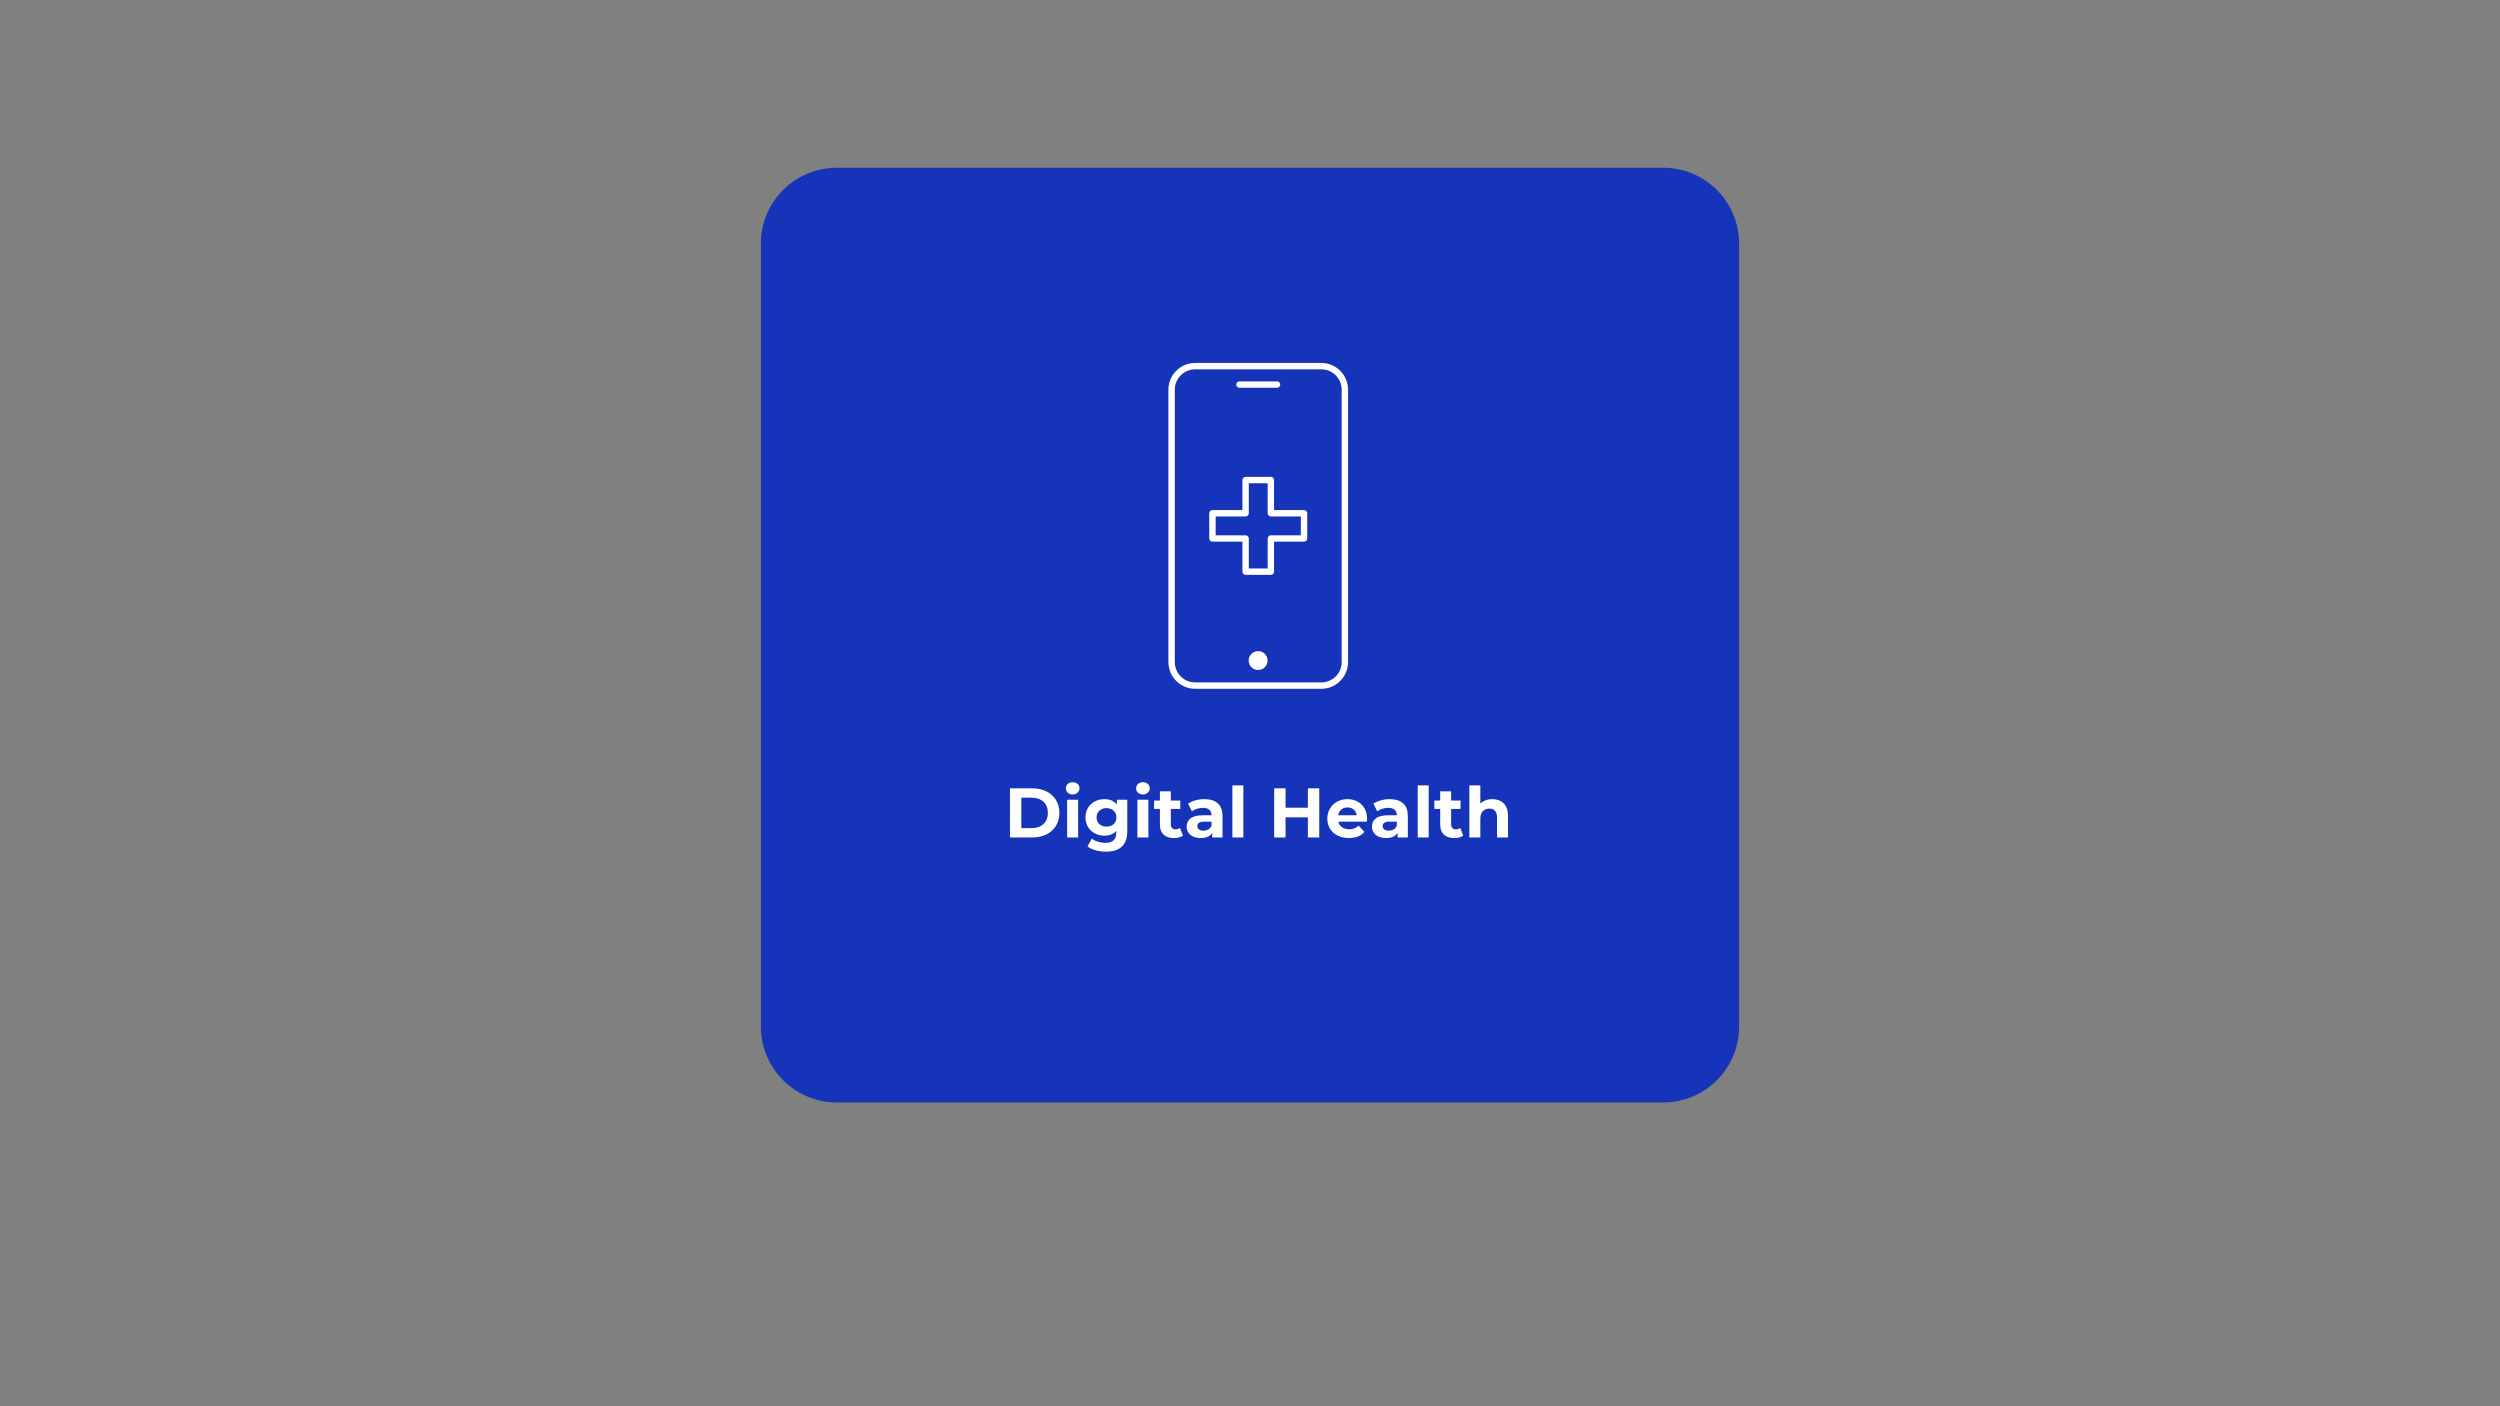 <svg version="1.2" preserveAspectRatio="xMidYMid meet" height="1080" viewBox="0 0 1440 810" zoomAndPan="magnify" width="1920" xmlns:xlink="http://www.w3.org/1999/xlink" xmlns="http://www.w3.org/2000/svg"><rect x="0" y="0" width="1440" height="810" fill="#808080" stroke="none"/><defs><filter height="100%" id="269241320f" filterUnits="objectBoundingBox" width="100%" y="0%" x="0%"><feColorMatrix in="SourceGraphic" type="matrix" values="0 0 0 0 1 0 0 0 0 1 0 0 0 0 1 0 0 0 1 0"></feColorMatrix></filter><clipPath id="eedecb7b21"><path d="M 0.254 0.621 L 563.887 0.621 L 563.887 539.012 L 0.254 539.012 Z M 0.254 0.621"></path></clipPath><clipPath id="f2553a4fed"><path d="M 43.984 0.621 L 520.016 0.621 C 531.613 0.621 542.734 5.227 550.938 13.43 C 559.137 21.629 563.742 32.75 563.742 44.352 L 563.742 495.281 C 563.742 506.883 559.137 518.004 550.938 526.203 C 542.734 534.406 531.613 539.012 520.016 539.012 L 43.984 539.012 C 32.387 539.012 21.266 534.406 13.062 526.203 C 4.863 518.004 0.254 506.883 0.254 495.281 L 0.254 44.352 C 0.254 32.75 4.863 21.629 13.062 13.43 C 21.266 5.227 32.387 0.621 43.984 0.621 Z M 43.984 0.621"></path></clipPath><clipPath id="de134df57a"><rect height="540" y="0" width="564" x="0"></rect></clipPath><clipPath id="df61fd33a3"><path d="M 673.004 209.047 L 776.488 209.047 L 776.488 397 L 673.004 397 Z M 673.004 209.047"></path></clipPath></defs><g id="992909b5af"><g transform="matrix(1,0,0,1,438,96)" mask="url(#f36a4000c5)"><g clip-path="url(#de134df57a)"><g clip-path="url(#eedecb7b21)" clip-rule="nonzero"><g clip-path="url(#f2553a4fed)" clip-rule="nonzero"><path d="M 0.254 0.621 L 563.887 0.621 L 563.887 539.012 L 0.254 539.012 Z M 0.254 0.621" style="stroke:none;fill-rule:nonzero;fill:#0f2fbd;fill-opacity:1;"></path></g></g></g><mask id="f36a4000c5"><g filter="url(#269241320f)"><rect style="fill:#000000;fill-opacity:0.94;stroke:none;" height="810" y="0" width="1440" x="0"></rect></g></mask></g><g clip-path="url(#df61fd33a3)" clip-rule="nonzero"><path d="M 772.809 381.348 C 772.809 387.809 767.551 393.066 761.086 393.066 L 688.406 393.066 C 681.941 393.066 676.684 387.809 676.684 381.348 L 676.684 224.461 C 676.684 217.996 681.941 212.738 688.406 212.738 L 761.086 212.738 C 767.551 212.738 772.809 217.996 772.809 224.461 Z M 761.086 209.055 L 688.406 209.055 C 679.914 209.055 673.004 215.965 673.004 224.461 L 673.004 381.348 C 673.004 389.84 679.914 396.75 688.406 396.75 L 761.086 396.75 C 769.578 396.75 776.488 389.84 776.488 381.348 L 776.488 224.461 C 776.488 215.965 769.578 209.055 761.086 209.055" style="stroke:none;fill-rule:nonzero;fill:#ffffff;fill-opacity:1;"></path></g><path d="M 713.922 223.352 L 735.57 223.352 C 736.586 223.352 737.41 222.527 737.41 221.512 C 737.41 220.496 736.586 219.672 735.57 219.672 L 713.922 219.672 C 712.906 219.672 712.082 220.496 712.082 221.512 C 712.082 222.527 712.906 223.352 713.922 223.352" style="stroke:none;fill-rule:nonzero;fill:#ffffff;fill-opacity:1;"></path><path d="M 724.688 375.039 C 721.68 375.039 719.242 377.477 719.242 380.48 C 719.242 383.488 721.68 385.926 724.688 385.926 C 727.691 385.926 730.129 383.488 730.129 380.48 C 730.129 377.477 727.691 375.039 724.688 375.039" style="stroke:none;fill-rule:nonzero;fill:#ffffff;fill-opacity:1;"></path><path d="M 749.281 308.336 L 732.016 308.336 C 731 308.336 730.176 309.16 730.176 310.176 L 730.176 327.438 L 719.312 327.438 L 719.312 310.176 C 719.312 309.16 718.492 308.336 717.473 308.336 L 700.211 308.336 L 700.211 297.473 L 717.473 297.473 C 718.492 297.473 719.312 296.648 719.312 295.633 L 719.312 278.367 L 730.176 278.367 L 730.176 295.633 C 730.176 296.648 731 297.473 732.016 297.473 L 749.281 297.473 Z M 751.121 293.789 L 733.855 293.789 L 733.855 276.527 C 733.855 275.512 733.035 274.688 732.016 274.688 L 717.473 274.688 C 716.457 274.688 715.633 275.512 715.633 276.527 L 715.633 293.789 L 698.371 293.789 C 697.355 293.789 696.531 294.613 696.531 295.633 L 696.531 310.176 C 696.531 311.191 697.355 312.016 698.371 312.016 L 715.633 312.016 L 715.633 329.277 C 715.633 330.293 716.457 331.117 717.473 331.117 L 732.016 331.117 C 733.035 331.117 733.855 330.293 733.855 329.277 L 733.855 312.016 L 751.121 312.016 C 752.137 312.016 752.961 311.191 752.961 310.176 L 752.961 295.633 C 752.961 294.613 752.137 293.789 751.121 293.789" style="stroke:none;fill-rule:nonzero;fill:#ffffff;fill-opacity:1;"></path><g style="fill:#ffffff;fill-opacity:1;"><g transform="translate(578.376, 482.386)"><path d="M 3.359 -28.312 L 16.219 -28.312 C 19.289 -28.312 22.004 -27.723 24.359 -26.547 C 26.723 -25.367 28.555 -23.719 29.859 -21.594 C 31.172 -19.469 31.828 -16.988 31.828 -14.156 C 31.828 -11.32 31.172 -8.836 29.859 -6.703 C 28.555 -4.578 26.723 -2.926 24.359 -1.75 C 22.004 -0.582 19.289 0 16.219 0 L 3.359 0 Z M 15.891 -5.375 C 18.723 -5.375 20.977 -6.16 22.656 -7.734 C 24.344 -9.316 25.188 -11.457 25.188 -14.156 C 25.188 -16.852 24.344 -18.988 22.656 -20.562 C 20.977 -22.133 18.723 -22.922 15.891 -22.922 L 9.906 -22.922 L 9.906 -5.375 Z M 15.891 -5.375" style="stroke:none"></path></g></g><g style="fill:#ffffff;fill-opacity:1;"><g transform="translate(611.774, 482.386)"><path d="M 2.906 -21.75 L 9.219 -21.75 L 9.219 0 L 2.906 0 Z M 6.078 -24.781 C 4.91 -24.781 3.961 -25.117 3.234 -25.797 C 2.516 -26.473 2.156 -27.312 2.156 -28.312 C 2.156 -29.301 2.516 -30.133 3.234 -30.812 C 3.961 -31.488 4.91 -31.828 6.078 -31.828 C 7.234 -31.828 8.176 -31.504 8.906 -30.859 C 9.633 -30.211 10 -29.398 10 -28.422 C 10 -27.367 9.633 -26.5 8.906 -25.812 C 8.176 -25.125 7.234 -24.781 6.078 -24.781 Z M 6.078 -24.781" style="stroke:none"></path></g></g><g style="fill:#ffffff;fill-opacity:1;"><g transform="translate(623.945, 482.386)"><path d="M 25.359 -21.75 L 25.359 -3.641 C 25.359 0.348 24.316 3.312 22.234 5.25 C 20.16 7.195 17.129 8.172 13.141 8.172 C 11.035 8.172 9.039 7.91 7.156 7.391 C 5.27 6.879 3.707 6.141 2.469 5.172 L 4.969 0.641 C 5.883 1.398 7.039 2 8.438 2.438 C 9.844 2.883 11.25 3.109 12.656 3.109 C 14.844 3.109 16.453 2.613 17.484 1.625 C 18.523 0.645 19.047 -0.836 19.047 -2.828 L 19.047 -3.766 C 17.398 -1.953 15.109 -1.047 12.172 -1.047 C 10.172 -1.047 8.344 -1.484 6.688 -2.359 C 5.031 -3.242 3.719 -4.477 2.75 -6.062 C 1.781 -7.656 1.297 -9.488 1.297 -11.562 C 1.297 -13.633 1.781 -15.469 2.75 -17.062 C 3.719 -18.656 5.031 -19.891 6.688 -20.766 C 8.344 -21.641 10.172 -22.078 12.172 -22.078 C 15.328 -22.078 17.727 -21.039 19.375 -18.969 L 19.375 -21.75 Z M 13.422 -6.234 C 15.098 -6.234 16.469 -6.723 17.531 -7.703 C 18.594 -8.68 19.125 -9.969 19.125 -11.562 C 19.125 -13.156 18.594 -14.441 17.531 -15.422 C 16.469 -16.41 15.098 -16.906 13.422 -16.906 C 11.754 -16.906 10.379 -16.41 9.297 -15.422 C 8.223 -14.441 7.688 -13.156 7.688 -11.562 C 7.688 -9.969 8.223 -8.68 9.297 -7.703 C 10.379 -6.723 11.754 -6.234 13.422 -6.234 Z M 13.422 -6.234" style="stroke:none"></path></g></g><g style="fill:#ffffff;fill-opacity:1;"><g transform="translate(652.248, 482.386)"><path d="M 2.906 -21.75 L 9.219 -21.75 L 9.219 0 L 2.906 0 Z M 6.078 -24.781 C 4.91 -24.781 3.961 -25.117 3.234 -25.797 C 2.516 -26.473 2.156 -27.312 2.156 -28.312 C 2.156 -29.301 2.516 -30.133 3.234 -30.812 C 3.961 -31.488 4.91 -31.828 6.078 -31.828 C 7.234 -31.828 8.176 -31.504 8.906 -30.859 C 9.633 -30.211 10 -29.398 10 -28.422 C 10 -27.367 9.633 -26.5 8.906 -25.812 C 8.176 -25.125 7.234 -24.781 6.078 -24.781 Z M 6.078 -24.781" style="stroke:none"></path></g></g><g style="fill:#ffffff;fill-opacity:1;"><g transform="translate(664.418, 482.386)"><path d="M 16.938 -1.047 C 16.32 -0.586 15.562 -0.242 14.656 -0.016 C 13.75 0.211 12.801 0.328 11.812 0.328 C 9.219 0.328 7.211 -0.332 5.797 -1.656 C 4.391 -2.977 3.688 -4.922 3.688 -7.484 L 3.688 -16.422 L 0.328 -16.422 L 0.328 -21.266 L 3.688 -21.266 L 3.688 -26.562 L 9.984 -26.562 L 9.984 -21.266 L 15.406 -21.266 L 15.406 -16.422 L 9.984 -16.422 L 9.984 -7.562 C 9.984 -6.645 10.219 -5.938 10.688 -5.438 C 11.164 -4.938 11.836 -4.688 12.703 -4.688 C 13.691 -4.688 14.539 -4.957 15.25 -5.5 Z M 16.938 -1.047" style="stroke:none"></path></g></g><g style="fill:#ffffff;fill-opacity:1;"><g transform="translate(682.007, 482.386)"><path d="M 11.688 -22.078 C 15.051 -22.078 17.633 -21.273 19.438 -19.672 C 21.25 -18.066 22.156 -15.648 22.156 -12.422 L 22.156 0 L 16.25 0 L 16.25 -2.703 C 15.07 -0.68 12.863 0.328 9.625 0.328 C 7.945 0.328 6.492 0.047 5.266 -0.516 C 4.047 -1.086 3.113 -1.875 2.469 -2.875 C 1.82 -3.875 1.5 -5.004 1.5 -6.266 C 1.5 -8.285 2.258 -9.875 3.781 -11.031 C 5.301 -12.195 7.656 -12.781 10.844 -12.781 L 15.844 -12.781 C 15.844 -14.156 15.426 -15.211 14.594 -15.953 C 13.758 -16.691 12.508 -17.062 10.844 -17.062 C 9.676 -17.062 8.531 -16.879 7.406 -16.516 C 6.289 -16.148 5.344 -15.66 4.562 -15.047 L 2.312 -19.453 C 3.488 -20.285 4.906 -20.93 6.562 -21.391 C 8.227 -21.848 9.938 -22.078 11.688 -22.078 Z M 11.203 -3.922 C 12.273 -3.922 13.227 -4.172 14.062 -4.672 C 14.906 -5.172 15.5 -5.906 15.844 -6.875 L 15.844 -9.094 L 11.531 -9.094 C 8.938 -9.094 7.641 -8.242 7.641 -6.547 C 7.641 -5.742 7.957 -5.102 8.594 -4.625 C 9.227 -4.156 10.098 -3.922 11.203 -3.922 Z M 11.203 -3.922" style="stroke:none"></path></g></g><g style="fill:#ffffff;fill-opacity:1;"><g transform="translate(706.954, 482.386)"><path d="M 2.906 -30 L 9.219 -30 L 9.219 0 L 2.906 0 Z M 2.906 -30" style="stroke:none"></path></g></g><g style="fill:#ffffff;fill-opacity:1;"><g transform="translate(719.125, 482.386)"><path d="" style="stroke:none"></path></g></g><g style="fill:#ffffff;fill-opacity:1;"><g transform="translate(730.567, 482.386)"><path d="M 29.312 -28.312 L 29.312 0 L 22.766 0 L 22.766 -11.609 L 9.906 -11.609 L 9.906 0 L 3.359 0 L 3.359 -28.312 L 9.906 -28.312 L 9.906 -17.141 L 22.766 -17.141 L 22.766 -28.312 Z M 29.312 -28.312" style="stroke:none"></path></g></g><g style="fill:#ffffff;fill-opacity:1;"><g transform="translate(763.237, 482.386)"><path d="M 24.219 -10.797 C 24.219 -10.711 24.176 -10.145 24.094 -9.094 L 7.641 -9.094 C 7.941 -7.75 8.645 -6.688 9.75 -5.906 C 10.852 -5.125 12.227 -4.734 13.875 -4.734 C 15 -4.734 16 -4.898 16.875 -5.234 C 17.758 -5.566 18.578 -6.098 19.328 -6.828 L 22.688 -3.188 C 20.633 -0.844 17.641 0.328 13.703 0.328 C 11.254 0.328 9.086 -0.148 7.203 -1.109 C 5.316 -2.066 3.859 -3.395 2.828 -5.094 C 1.805 -6.789 1.297 -8.719 1.297 -10.875 C 1.297 -13.008 1.801 -14.93 2.812 -16.641 C 3.82 -18.348 5.207 -19.68 6.969 -20.641 C 8.738 -21.598 10.719 -22.078 12.906 -22.078 C 15.031 -22.078 16.953 -21.617 18.672 -20.703 C 20.398 -19.785 21.754 -18.469 22.734 -16.75 C 23.723 -15.039 24.219 -13.055 24.219 -10.797 Z M 12.938 -17.312 C 11.508 -17.312 10.312 -16.906 9.344 -16.094 C 8.375 -15.281 7.781 -14.176 7.562 -12.781 L 18.281 -12.781 C 18.062 -14.156 17.469 -15.254 16.5 -16.078 C 15.531 -16.898 14.344 -17.312 12.938 -17.312 Z M 12.938 -17.312" style="stroke:none"></path></g></g><g style="fill:#ffffff;fill-opacity:1;"><g transform="translate(788.751, 482.386)"><path d="M 11.688 -22.078 C 15.051 -22.078 17.633 -21.273 19.438 -19.672 C 21.25 -18.066 22.156 -15.648 22.156 -12.422 L 22.156 0 L 16.25 0 L 16.25 -2.703 C 15.07 -0.68 12.863 0.328 9.625 0.328 C 7.945 0.328 6.492 0.047 5.266 -0.516 C 4.047 -1.086 3.113 -1.875 2.469 -2.875 C 1.82 -3.875 1.5 -5.004 1.5 -6.266 C 1.5 -8.285 2.258 -9.875 3.781 -11.031 C 5.301 -12.195 7.656 -12.781 10.844 -12.781 L 15.844 -12.781 C 15.844 -14.156 15.426 -15.211 14.594 -15.953 C 13.758 -16.691 12.508 -17.062 10.844 -17.062 C 9.676 -17.062 8.531 -16.879 7.406 -16.516 C 6.289 -16.148 5.344 -15.66 4.562 -15.047 L 2.312 -19.453 C 3.488 -20.285 4.906 -20.93 6.562 -21.391 C 8.227 -21.848 9.938 -22.078 11.688 -22.078 Z M 11.203 -3.922 C 12.273 -3.922 13.227 -4.172 14.062 -4.672 C 14.906 -5.172 15.5 -5.906 15.844 -6.875 L 15.844 -9.094 L 11.531 -9.094 C 8.938 -9.094 7.641 -8.242 7.641 -6.547 C 7.641 -5.742 7.957 -5.102 8.594 -4.625 C 9.227 -4.156 10.098 -3.922 11.203 -3.922 Z M 11.203 -3.922" style="stroke:none"></path></g></g><g style="fill:#ffffff;fill-opacity:1;"><g transform="translate(813.698, 482.386)"><path d="M 2.906 -30 L 9.219 -30 L 9.219 0 L 2.906 0 Z M 2.906 -30" style="stroke:none"></path></g></g><g style="fill:#ffffff;fill-opacity:1;"><g transform="translate(825.869, 482.386)"><path d="M 16.938 -1.047 C 16.32 -0.586 15.562 -0.242 14.656 -0.016 C 13.75 0.211 12.801 0.328 11.812 0.328 C 9.219 0.328 7.211 -0.332 5.797 -1.656 C 4.391 -2.977 3.688 -4.922 3.688 -7.484 L 3.688 -16.422 L 0.328 -16.422 L 0.328 -21.266 L 3.688 -21.266 L 3.688 -26.562 L 9.984 -26.562 L 9.984 -21.266 L 15.406 -21.266 L 15.406 -16.422 L 9.984 -16.422 L 9.984 -7.562 C 9.984 -6.645 10.219 -5.938 10.688 -5.438 C 11.164 -4.938 11.836 -4.688 12.703 -4.688 C 13.691 -4.688 14.539 -4.957 15.25 -5.5 Z M 16.938 -1.047" style="stroke:none"></path></g></g><g style="fill:#ffffff;fill-opacity:1;"><g transform="translate(843.457, 482.386)"><path d="M 16.141 -22.078 C 18.828 -22.078 21 -21.266 22.656 -19.641 C 24.32 -18.023 25.156 -15.629 25.156 -12.453 L 25.156 0 L 18.844 0 L 18.844 -11.484 C 18.844 -13.211 18.461 -14.5 17.703 -15.344 C 16.953 -16.195 15.863 -16.625 14.438 -16.625 C 12.844 -16.625 11.57 -16.129 10.625 -15.141 C 9.688 -14.16 9.219 -12.695 9.219 -10.75 L 9.219 0 L 2.906 0 L 2.906 -30 L 9.219 -30 L 9.219 -19.484 C 10.051 -20.328 11.062 -20.969 12.25 -21.406 C 13.438 -21.852 14.734 -22.078 16.141 -22.078 Z M 16.141 -22.078" style="stroke:none"></path></g></g></g></svg>